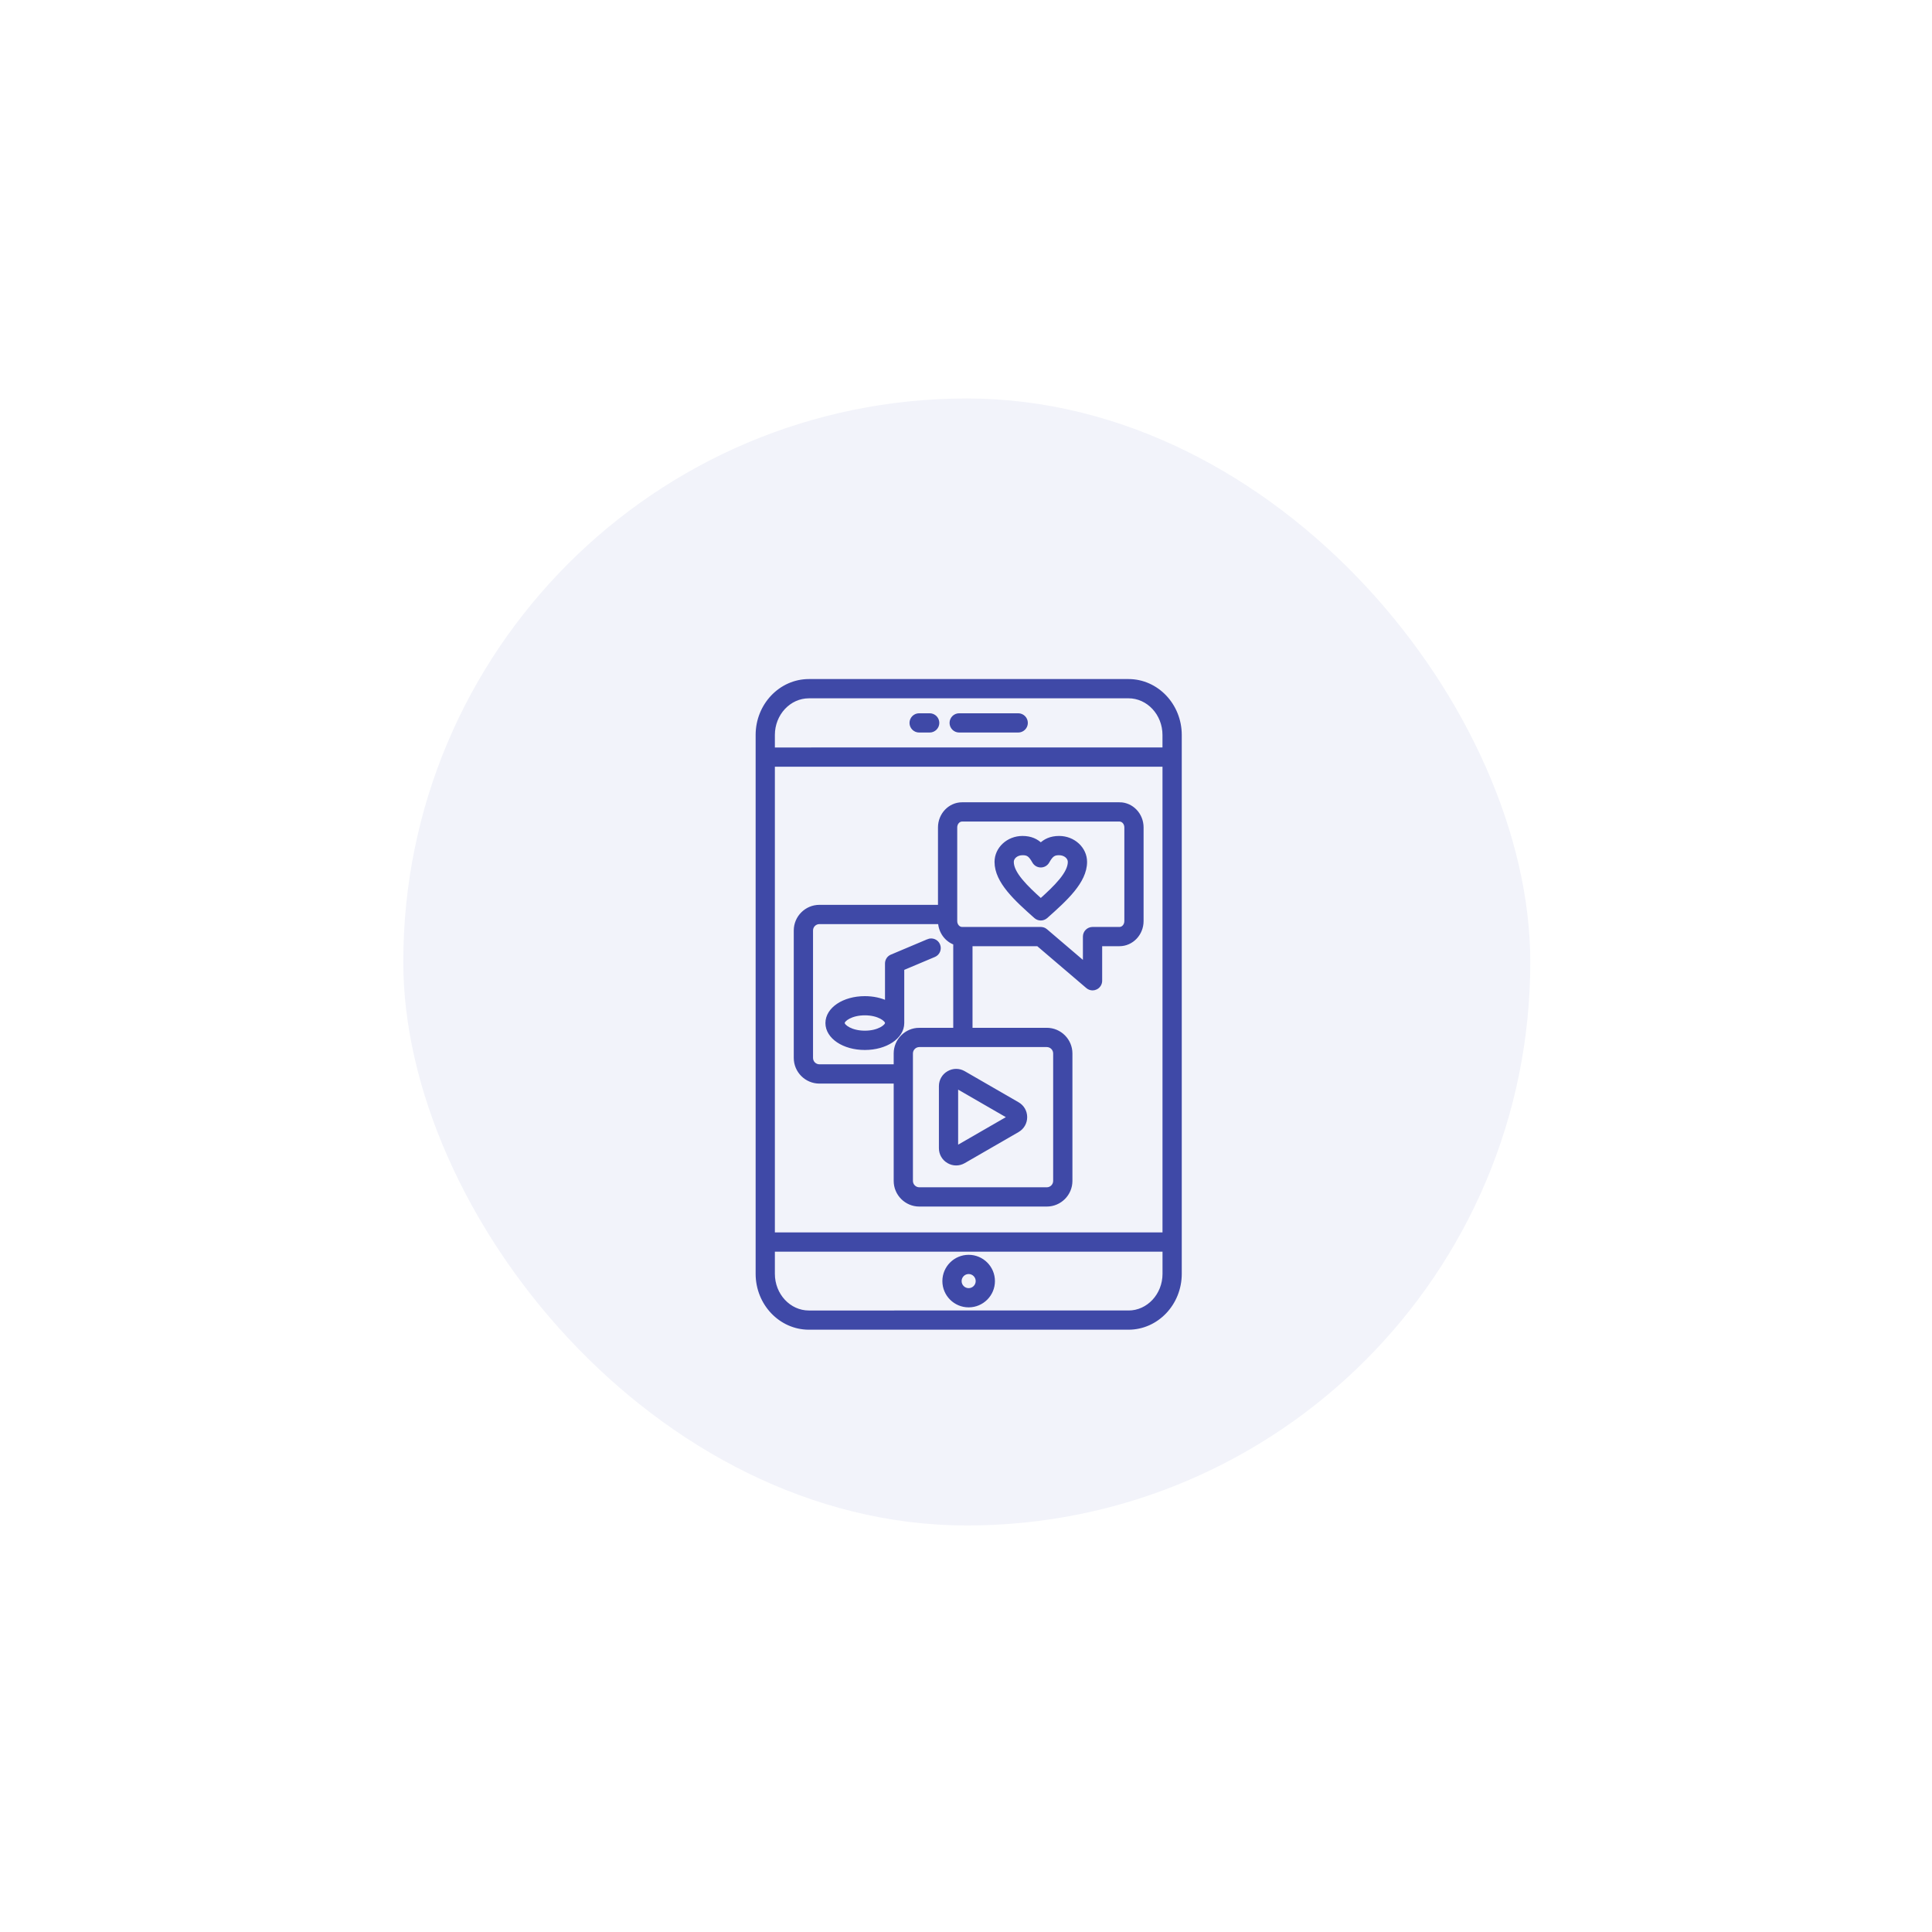 <svg width="96" height="96" viewBox="0 0 96 96" fill="none" xmlns="http://www.w3.org/2000/svg">
<g filter="url(#filter0_d_8248_108508)">
<rect x="20.039" y="13.5" width="56" height="56" rx="28" fill="#F2F3FA"/>
<g clip-path="url(#clip0_8248_108508)">
<mask id="path-2-outside-1_8248_108508" maskUnits="userSpaceOnUse" x="36.641" y="26.536" width="23" height="34" fill="black">
<rect fill="white" x="36.641" y="26.536" width="23" height="34"/>
<path d="M56.074 27.536H40.194C38.786 27.536 37.641 28.74 37.641 30.22V56.994C37.641 58.474 38.786 59.678 40.194 59.678H56.074C57.482 59.678 58.627 58.474 58.627 56.994V30.22C58.627 28.74 57.482 27.536 56.074 27.536ZM38.408 31.703H57.858V55.032H38.409V31.703H38.408ZM40.192 28.304H56.072C57.056 28.304 57.857 29.164 57.857 30.22V30.934L38.409 30.936V30.221C38.409 29.165 39.21 28.305 40.194 28.305L40.192 28.304ZM56.072 58.91L40.194 58.912C39.209 58.912 38.409 58.051 38.409 56.995V55.801H57.859V56.995C57.859 58.051 57.059 58.912 56.075 58.912L56.072 58.91ZM45.287 29.621C45.287 29.409 45.459 29.236 45.671 29.236H46.195C46.407 29.236 46.58 29.409 46.58 29.621C46.58 29.832 46.407 30.005 46.195 30.005H45.671C45.459 30.005 45.287 29.832 45.287 29.621ZM47.277 29.621C47.277 29.409 47.449 29.236 47.661 29.236H50.594C50.806 29.236 50.979 29.409 50.979 29.621C50.979 29.832 50.806 30.005 50.594 30.005H47.661C47.449 30.005 47.277 29.832 47.277 29.621ZM48.132 56.145C47.463 56.145 46.92 56.688 46.92 57.357C46.92 58.025 47.463 58.568 48.132 58.568C48.801 58.568 49.344 58.025 49.344 57.357C49.344 56.688 48.801 56.145 48.132 56.145ZM48.132 57.801C47.887 57.801 47.688 57.601 47.688 57.357C47.688 57.112 47.887 56.912 48.132 56.912C48.377 56.912 48.576 57.112 48.576 57.357C48.576 57.601 48.377 57.801 48.132 57.801ZM46.118 40.456L44.304 41.221C44.161 41.28 44.069 41.42 44.069 41.575V43.523C43.763 43.377 43.386 43.292 42.973 43.292C41.928 43.292 41.109 43.839 41.109 44.535C41.109 45.232 41.928 45.779 42.973 45.779C44.018 45.779 44.838 45.232 44.838 44.535V44.534V41.83L46.417 41.164C46.613 41.083 46.704 40.857 46.622 40.66C46.541 40.464 46.315 40.373 46.118 40.455L46.118 40.456ZM42.975 45.008C42.295 45.008 41.879 44.7 41.879 44.532C41.879 44.364 42.295 44.057 42.975 44.057C43.654 44.057 44.07 44.364 44.07 44.532C44.07 44.7 43.654 45.008 42.975 45.008ZM47.129 47.009C46.891 47.147 46.748 47.394 46.748 47.668V50.754C46.748 51.028 46.891 51.276 47.129 51.413C47.248 51.482 47.379 51.517 47.511 51.517C47.641 51.517 47.773 51.482 47.892 51.413L50.565 49.87C50.803 49.732 50.946 49.486 50.946 49.211C50.946 48.935 50.803 48.688 50.565 48.552L47.892 47.009C47.653 46.871 47.369 46.871 47.131 47.009L47.129 47.009ZM47.517 47.681L50.168 49.211L47.515 50.741V47.679L47.517 47.681ZM55.625 33.659H47.807C47.198 33.659 46.702 34.177 46.702 34.814V38.755H40.717C40.067 38.755 39.536 39.284 39.536 39.935V46.269C39.536 46.918 40.065 47.449 40.717 47.449H44.501V52.379C44.501 53.028 45.03 53.559 45.681 53.559H52.014C52.664 53.559 53.194 53.03 53.194 52.379V46.046C53.194 45.396 52.665 44.865 52.014 44.865H48.23V40.622H51.576L54.04 42.725C54.111 42.786 54.2 42.818 54.29 42.818C54.344 42.818 54.399 42.806 54.45 42.781C54.586 42.719 54.672 42.582 54.672 42.433V40.622H55.625C56.234 40.622 56.73 40.104 56.73 39.467V34.813C56.73 34.176 56.234 33.658 55.625 33.658L55.625 33.659ZM52.425 46.045V52.378C52.425 52.606 52.24 52.79 52.014 52.79H45.681C45.453 52.79 45.269 52.604 45.269 52.378V46.045C45.269 45.818 45.455 45.634 45.681 45.634H52.014C52.24 45.634 52.425 45.819 52.425 46.045ZM45.681 44.865C45.031 44.865 44.501 45.394 44.501 46.045V46.679H40.717C40.489 46.679 40.305 46.494 40.305 46.268V39.935C40.305 39.708 40.49 39.524 40.717 39.524H46.704C46.726 40.009 47.037 40.417 47.46 40.563V44.867H45.681L45.681 44.865ZM55.962 39.468C55.962 39.681 55.812 39.854 55.625 39.854H54.288C54.076 39.854 53.903 40.026 53.903 40.238V41.6L51.965 39.946C51.965 39.946 51.964 39.945 51.962 39.945C51.956 39.94 51.949 39.935 51.943 39.931C51.938 39.927 51.935 39.924 51.932 39.921C51.926 39.916 51.919 39.913 51.912 39.909C51.907 39.906 51.904 39.904 51.899 39.901C51.893 39.898 51.885 39.895 51.879 39.891C51.874 39.89 51.869 39.887 51.866 39.885C51.86 39.882 51.852 39.88 51.846 39.877C51.841 39.876 51.836 39.874 51.832 39.873C51.825 39.871 51.819 39.869 51.813 39.868C51.806 39.866 51.802 39.865 51.795 39.863C51.789 39.861 51.785 39.861 51.778 39.86C51.772 39.858 51.764 39.857 51.758 39.857C51.753 39.857 51.747 39.855 51.742 39.855C51.734 39.855 51.728 39.854 51.72 39.854H51.717H47.807C47.621 39.854 47.47 39.681 47.47 39.468V34.814C47.47 34.601 47.621 34.428 47.807 34.428H55.625C55.812 34.428 55.962 34.601 55.962 34.814L55.962 39.468ZM52.627 35.332C52.208 35.332 51.926 35.478 51.717 35.68C51.508 35.478 51.226 35.332 50.807 35.332C50.093 35.332 49.512 35.869 49.512 36.528C49.512 37.512 50.502 38.394 51.461 39.248C51.533 39.312 51.626 39.345 51.717 39.345C51.808 39.345 51.899 39.312 51.973 39.248C52.932 38.394 53.922 37.511 53.922 36.528C53.922 35.869 53.342 35.332 52.627 35.332ZM51.717 38.446C50.973 37.777 50.281 37.101 50.281 36.528C50.281 36.293 50.516 36.101 50.807 36.101C51.061 36.101 51.185 36.164 51.381 36.514C51.449 36.635 51.577 36.71 51.717 36.71C51.857 36.71 51.984 36.635 52.053 36.514C52.249 36.164 52.375 36.101 52.627 36.101C52.918 36.101 53.153 36.293 53.153 36.528C53.153 37.102 52.461 37.777 51.717 38.446Z"/>
</mask>
<path d="M56.074 27.536H40.194C38.786 27.536 37.641 28.74 37.641 30.22V56.994C37.641 58.474 38.786 59.678 40.194 59.678H56.074C57.482 59.678 58.627 58.474 58.627 56.994V30.22C58.627 28.74 57.482 27.536 56.074 27.536ZM38.408 31.703H57.858V55.032H38.409V31.703H38.408ZM40.192 28.304H56.072C57.056 28.304 57.857 29.164 57.857 30.22V30.934L38.409 30.936V30.221C38.409 29.165 39.21 28.305 40.194 28.305L40.192 28.304ZM56.072 58.91L40.194 58.912C39.209 58.912 38.409 58.051 38.409 56.995V55.801H57.859V56.995C57.859 58.051 57.059 58.912 56.075 58.912L56.072 58.91ZM45.287 29.621C45.287 29.409 45.459 29.236 45.671 29.236H46.195C46.407 29.236 46.58 29.409 46.58 29.621C46.58 29.832 46.407 30.005 46.195 30.005H45.671C45.459 30.005 45.287 29.832 45.287 29.621ZM47.277 29.621C47.277 29.409 47.449 29.236 47.661 29.236H50.594C50.806 29.236 50.979 29.409 50.979 29.621C50.979 29.832 50.806 30.005 50.594 30.005H47.661C47.449 30.005 47.277 29.832 47.277 29.621ZM48.132 56.145C47.463 56.145 46.92 56.688 46.92 57.357C46.92 58.025 47.463 58.568 48.132 58.568C48.801 58.568 49.344 58.025 49.344 57.357C49.344 56.688 48.801 56.145 48.132 56.145ZM48.132 57.801C47.887 57.801 47.688 57.601 47.688 57.357C47.688 57.112 47.887 56.912 48.132 56.912C48.377 56.912 48.576 57.112 48.576 57.357C48.576 57.601 48.377 57.801 48.132 57.801ZM46.118 40.456L44.304 41.221C44.161 41.28 44.069 41.42 44.069 41.575V43.523C43.763 43.377 43.386 43.292 42.973 43.292C41.928 43.292 41.109 43.839 41.109 44.535C41.109 45.232 41.928 45.779 42.973 45.779C44.018 45.779 44.838 45.232 44.838 44.535V44.534V41.83L46.417 41.164C46.613 41.083 46.704 40.857 46.622 40.66C46.541 40.464 46.315 40.373 46.118 40.455L46.118 40.456ZM42.975 45.008C42.295 45.008 41.879 44.7 41.879 44.532C41.879 44.364 42.295 44.057 42.975 44.057C43.654 44.057 44.07 44.364 44.07 44.532C44.07 44.7 43.654 45.008 42.975 45.008ZM47.129 47.009C46.891 47.147 46.748 47.394 46.748 47.668V50.754C46.748 51.028 46.891 51.276 47.129 51.413C47.248 51.482 47.379 51.517 47.511 51.517C47.641 51.517 47.773 51.482 47.892 51.413L50.565 49.87C50.803 49.732 50.946 49.486 50.946 49.211C50.946 48.935 50.803 48.688 50.565 48.552L47.892 47.009C47.653 46.871 47.369 46.871 47.131 47.009L47.129 47.009ZM47.517 47.681L50.168 49.211L47.515 50.741V47.679L47.517 47.681ZM55.625 33.659H47.807C47.198 33.659 46.702 34.177 46.702 34.814V38.755H40.717C40.067 38.755 39.536 39.284 39.536 39.935V46.269C39.536 46.918 40.065 47.449 40.717 47.449H44.501V52.379C44.501 53.028 45.03 53.559 45.681 53.559H52.014C52.664 53.559 53.194 53.03 53.194 52.379V46.046C53.194 45.396 52.665 44.865 52.014 44.865H48.23V40.622H51.576L54.04 42.725C54.111 42.786 54.2 42.818 54.29 42.818C54.344 42.818 54.399 42.806 54.45 42.781C54.586 42.719 54.672 42.582 54.672 42.433V40.622H55.625C56.234 40.622 56.73 40.104 56.73 39.467V34.813C56.73 34.176 56.234 33.658 55.625 33.658L55.625 33.659ZM52.425 46.045V52.378C52.425 52.606 52.24 52.79 52.014 52.79H45.681C45.453 52.79 45.269 52.604 45.269 52.378V46.045C45.269 45.818 45.455 45.634 45.681 45.634H52.014C52.24 45.634 52.425 45.819 52.425 46.045ZM45.681 44.865C45.031 44.865 44.501 45.394 44.501 46.045V46.679H40.717C40.489 46.679 40.305 46.494 40.305 46.268V39.935C40.305 39.708 40.49 39.524 40.717 39.524H46.704C46.726 40.009 47.037 40.417 47.46 40.563V44.867H45.681L45.681 44.865ZM55.962 39.468C55.962 39.681 55.812 39.854 55.625 39.854H54.288C54.076 39.854 53.903 40.026 53.903 40.238V41.6L51.965 39.946C51.965 39.946 51.964 39.945 51.962 39.945C51.956 39.94 51.949 39.935 51.943 39.931C51.938 39.927 51.935 39.924 51.932 39.921C51.926 39.916 51.919 39.913 51.912 39.909C51.907 39.906 51.904 39.904 51.899 39.901C51.893 39.898 51.885 39.895 51.879 39.891C51.874 39.89 51.869 39.887 51.866 39.885C51.86 39.882 51.852 39.88 51.846 39.877C51.841 39.876 51.836 39.874 51.832 39.873C51.825 39.871 51.819 39.869 51.813 39.868C51.806 39.866 51.802 39.865 51.795 39.863C51.789 39.861 51.785 39.861 51.778 39.86C51.772 39.858 51.764 39.857 51.758 39.857C51.753 39.857 51.747 39.855 51.742 39.855C51.734 39.855 51.728 39.854 51.72 39.854H51.717H47.807C47.621 39.854 47.47 39.681 47.47 39.468V34.814C47.47 34.601 47.621 34.428 47.807 34.428H55.625C55.812 34.428 55.962 34.601 55.962 34.814L55.962 39.468ZM52.627 35.332C52.208 35.332 51.926 35.478 51.717 35.68C51.508 35.478 51.226 35.332 50.807 35.332C50.093 35.332 49.512 35.869 49.512 36.528C49.512 37.512 50.502 38.394 51.461 39.248C51.533 39.312 51.626 39.345 51.717 39.345C51.808 39.345 51.899 39.312 51.973 39.248C52.932 38.394 53.922 37.511 53.922 36.528C53.922 35.869 53.342 35.332 52.627 35.332ZM51.717 38.446C50.973 37.777 50.281 37.101 50.281 36.528C50.281 36.293 50.516 36.101 50.807 36.101C51.061 36.101 51.185 36.164 51.381 36.514C51.449 36.635 51.577 36.71 51.717 36.71C51.857 36.71 51.984 36.635 52.053 36.514C52.249 36.164 52.375 36.101 52.627 36.101C52.918 36.101 53.153 36.293 53.153 36.528C53.153 37.102 52.461 37.777 51.717 38.446Z" fill="#3F49A7"/>
<path d="M56.074 27.536H40.194C38.786 27.536 37.641 28.74 37.641 30.22V56.994C37.641 58.474 38.786 59.678 40.194 59.678H56.074C57.482 59.678 58.627 58.474 58.627 56.994V30.22C58.627 28.74 57.482 27.536 56.074 27.536ZM38.408 31.703H57.858V55.032H38.409V31.703H38.408ZM40.192 28.304H56.072C57.056 28.304 57.857 29.164 57.857 30.22V30.934L38.409 30.936V30.221C38.409 29.165 39.21 28.305 40.194 28.305L40.192 28.304ZM56.072 58.91L40.194 58.912C39.209 58.912 38.409 58.051 38.409 56.995V55.801H57.859V56.995C57.859 58.051 57.059 58.912 56.075 58.912L56.072 58.91ZM45.287 29.621C45.287 29.409 45.459 29.236 45.671 29.236H46.195C46.407 29.236 46.58 29.409 46.58 29.621C46.58 29.832 46.407 30.005 46.195 30.005H45.671C45.459 30.005 45.287 29.832 45.287 29.621ZM47.277 29.621C47.277 29.409 47.449 29.236 47.661 29.236H50.594C50.806 29.236 50.979 29.409 50.979 29.621C50.979 29.832 50.806 30.005 50.594 30.005H47.661C47.449 30.005 47.277 29.832 47.277 29.621ZM48.132 56.145C47.463 56.145 46.92 56.688 46.92 57.357C46.92 58.025 47.463 58.568 48.132 58.568C48.801 58.568 49.344 58.025 49.344 57.357C49.344 56.688 48.801 56.145 48.132 56.145ZM48.132 57.801C47.887 57.801 47.688 57.601 47.688 57.357C47.688 57.112 47.887 56.912 48.132 56.912C48.377 56.912 48.576 57.112 48.576 57.357C48.576 57.601 48.377 57.801 48.132 57.801ZM46.118 40.456L44.304 41.221C44.161 41.28 44.069 41.42 44.069 41.575V43.523C43.763 43.377 43.386 43.292 42.973 43.292C41.928 43.292 41.109 43.839 41.109 44.535C41.109 45.232 41.928 45.779 42.973 45.779C44.018 45.779 44.838 45.232 44.838 44.535V44.534V41.83L46.417 41.164C46.613 41.083 46.704 40.857 46.622 40.66C46.541 40.464 46.315 40.373 46.118 40.455L46.118 40.456ZM42.975 45.008C42.295 45.008 41.879 44.7 41.879 44.532C41.879 44.364 42.295 44.057 42.975 44.057C43.654 44.057 44.07 44.364 44.07 44.532C44.07 44.7 43.654 45.008 42.975 45.008ZM47.129 47.009C46.891 47.147 46.748 47.394 46.748 47.668V50.754C46.748 51.028 46.891 51.276 47.129 51.413C47.248 51.482 47.379 51.517 47.511 51.517C47.641 51.517 47.773 51.482 47.892 51.413L50.565 49.87C50.803 49.732 50.946 49.486 50.946 49.211C50.946 48.935 50.803 48.688 50.565 48.552L47.892 47.009C47.653 46.871 47.369 46.871 47.131 47.009L47.129 47.009ZM47.517 47.681L50.168 49.211L47.515 50.741V47.679L47.517 47.681ZM55.625 33.659H47.807C47.198 33.659 46.702 34.177 46.702 34.814V38.755H40.717C40.067 38.755 39.536 39.284 39.536 39.935V46.269C39.536 46.918 40.065 47.449 40.717 47.449H44.501V52.379C44.501 53.028 45.03 53.559 45.681 53.559H52.014C52.664 53.559 53.194 53.03 53.194 52.379V46.046C53.194 45.396 52.665 44.865 52.014 44.865H48.23V40.622H51.576L54.04 42.725C54.111 42.786 54.2 42.818 54.29 42.818C54.344 42.818 54.399 42.806 54.45 42.781C54.586 42.719 54.672 42.582 54.672 42.433V40.622H55.625C56.234 40.622 56.73 40.104 56.73 39.467V34.813C56.73 34.176 56.234 33.658 55.625 33.658L55.625 33.659ZM52.425 46.045V52.378C52.425 52.606 52.24 52.79 52.014 52.79H45.681C45.453 52.79 45.269 52.604 45.269 52.378V46.045C45.269 45.818 45.455 45.634 45.681 45.634H52.014C52.24 45.634 52.425 45.819 52.425 46.045ZM45.681 44.865C45.031 44.865 44.501 45.394 44.501 46.045V46.679H40.717C40.489 46.679 40.305 46.494 40.305 46.268V39.935C40.305 39.708 40.49 39.524 40.717 39.524H46.704C46.726 40.009 47.037 40.417 47.46 40.563V44.867H45.681L45.681 44.865ZM55.962 39.468C55.962 39.681 55.812 39.854 55.625 39.854H54.288C54.076 39.854 53.903 40.026 53.903 40.238V41.6L51.965 39.946C51.965 39.946 51.964 39.945 51.962 39.945C51.956 39.94 51.949 39.935 51.943 39.931C51.938 39.927 51.935 39.924 51.932 39.921C51.926 39.916 51.919 39.913 51.912 39.909C51.907 39.906 51.904 39.904 51.899 39.901C51.893 39.898 51.885 39.895 51.879 39.891C51.874 39.89 51.869 39.887 51.866 39.885C51.86 39.882 51.852 39.88 51.846 39.877C51.841 39.876 51.836 39.874 51.832 39.873C51.825 39.871 51.819 39.869 51.813 39.868C51.806 39.866 51.802 39.865 51.795 39.863C51.789 39.861 51.785 39.861 51.778 39.86C51.772 39.858 51.764 39.857 51.758 39.857C51.753 39.857 51.747 39.855 51.742 39.855C51.734 39.855 51.728 39.854 51.72 39.854H51.717H47.807C47.621 39.854 47.47 39.681 47.47 39.468V34.814C47.47 34.601 47.621 34.428 47.807 34.428H55.625C55.812 34.428 55.962 34.601 55.962 34.814L55.962 39.468ZM52.627 35.332C52.208 35.332 51.926 35.478 51.717 35.68C51.508 35.478 51.226 35.332 50.807 35.332C50.093 35.332 49.512 35.869 49.512 36.528C49.512 37.512 50.502 38.394 51.461 39.248C51.533 39.312 51.626 39.345 51.717 39.345C51.808 39.345 51.899 39.312 51.973 39.248C52.932 38.394 53.922 37.511 53.922 36.528C53.922 35.869 53.342 35.332 52.627 35.332ZM51.717 38.446C50.973 37.777 50.281 37.101 50.281 36.528C50.281 36.293 50.516 36.101 50.807 36.101C51.061 36.101 51.185 36.164 51.381 36.514C51.449 36.635 51.577 36.71 51.717 36.71C51.857 36.71 51.984 36.635 52.053 36.514C52.249 36.164 52.375 36.101 52.627 36.101C52.918 36.101 53.153 36.293 53.153 36.528C53.153 37.102 52.461 37.777 51.717 38.446Z" stroke="#3F49A7" stroke-width="0.188" mask="url(#path-2-outside-1_8248_108508)"/>
</g>
</g>
<defs>
<filter id="filter0_d_8248_108508" x="0.439" y="0.2" width="95.2" height="95.2" filterUnits="userSpaceOnUse" color-interpolation-filters="sRGB">
<feFlood flood-opacity="0" result="BackgroundImageFix"/>
<feColorMatrix in="SourceAlpha" type="matrix" values="0 0 0 0 0 0 0 0 0 0 0 0 0 0 0 0 0 0 127 0" result="hardAlpha"/>
<feOffset dy="6.3"/>
<feGaussianBlur stdDeviation="9.8"/>
<feComposite in2="hardAlpha" operator="out"/>
<feColorMatrix type="matrix" values="0 0 0 0 0.245 0 0 0 0 0.259 0 0 0 0 0.385 0 0 0 0.11 0"/>
<feBlend mode="normal" in2="BackgroundImageFix" result="effect1_dropShadow_8248_108508"/>
<feBlend mode="normal" in="SourceGraphic" in2="effect1_dropShadow_8248_108508" result="shape"/>
</filter>
<clipPath id="clip0_8248_108508">
<rect width="44.196" height="45" fill="white" transform="translate(26.039 19.5)"/>
</clipPath>
</defs>
</svg>
